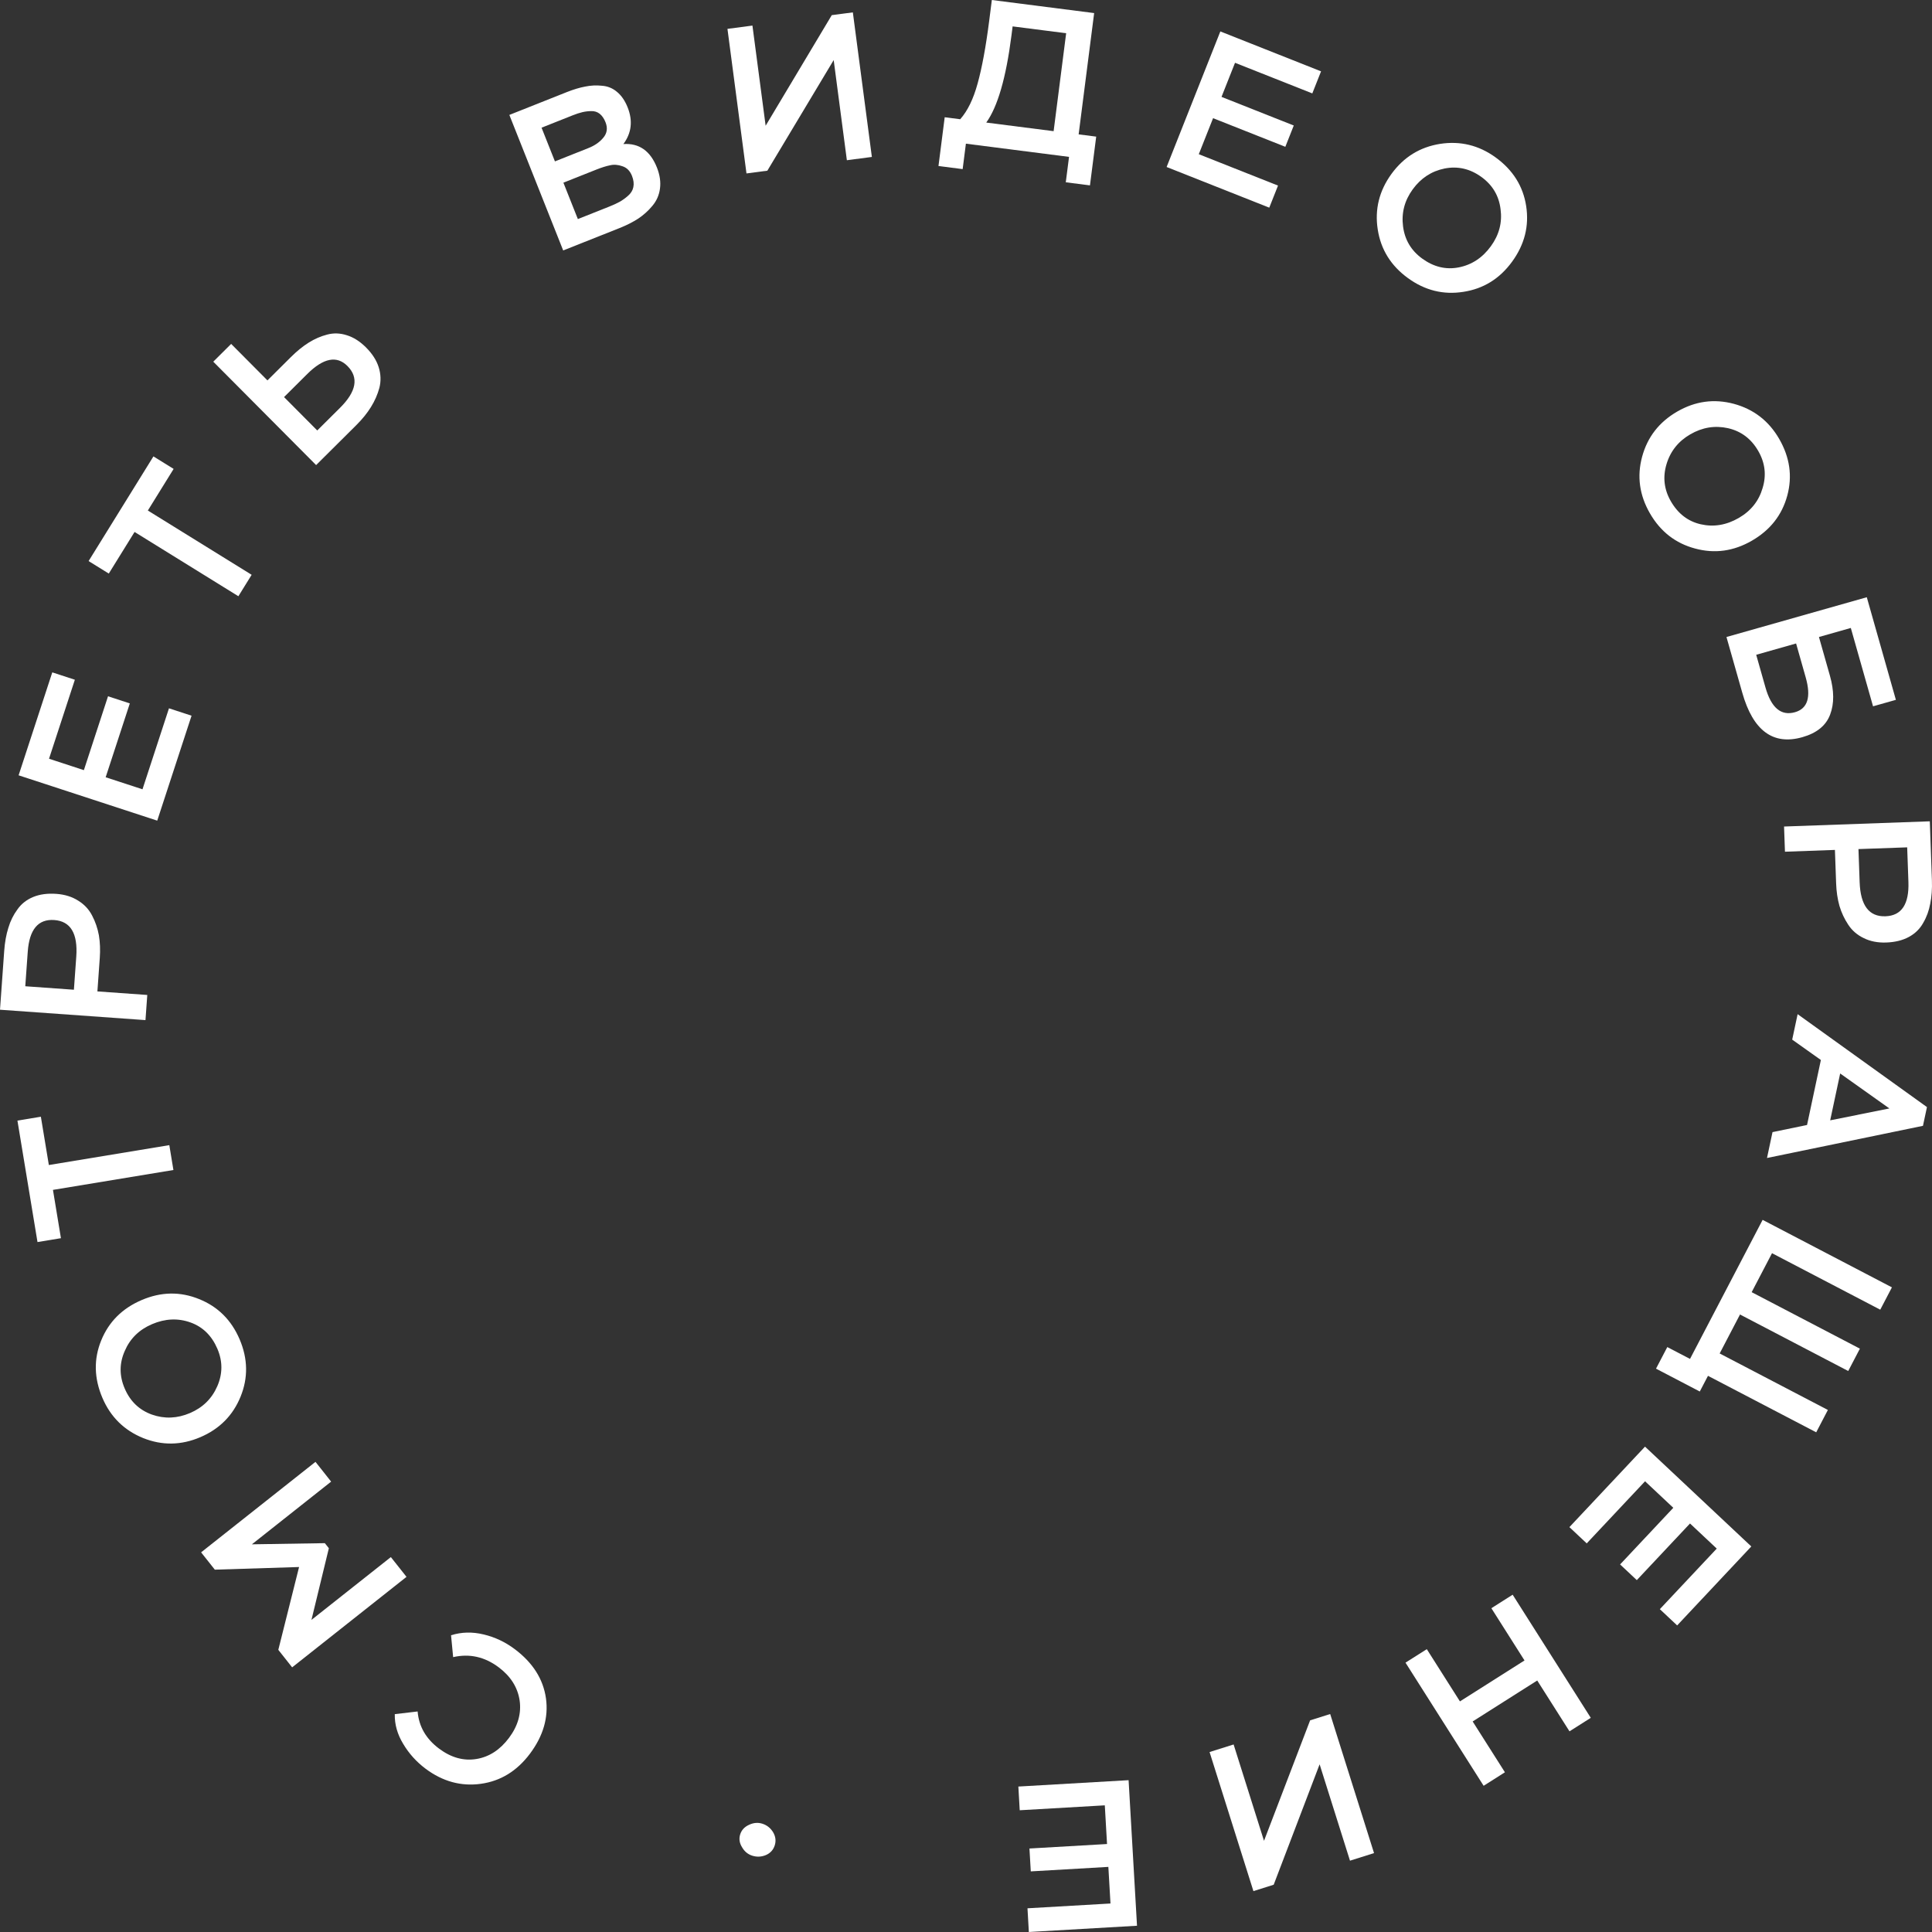 <svg width="130" height="130" viewBox="0 0 130 130" fill="none" xmlns="http://www.w3.org/2000/svg">
<rect x="0" y="0" width="130" height="130" fill="#333333" stroke="none"/>
<path d="M30.491 111.505L30.35 110.033C31.053 109.812 31.785 109.794 32.545 109.979C33.299 110.158 33.993 110.485 34.629 110.962C35.849 111.875 36.551 112.979 36.736 114.274C36.915 115.564 36.555 116.807 35.659 118.003C34.784 119.17 33.683 119.845 32.354 120.029C31.025 120.212 29.784 119.873 28.632 119.01C28.019 118.55 27.519 117.995 27.131 117.343C26.739 116.698 26.549 116.031 26.564 115.341L28.101 115.161C28.185 116.17 28.665 117.003 29.54 117.658C30.355 118.269 31.197 118.502 32.064 118.358C32.918 118.216 33.645 117.744 34.245 116.944C34.85 116.137 35.09 115.295 34.965 114.418C34.831 113.536 34.361 112.792 33.553 112.187C32.611 111.481 31.59 111.254 30.491 111.505Z" fill="white"/>
<path d="M26.3 104.773L27.353 106.103L19.658 112.192L18.727 111.015L20.124 105.441L14.455 105.619L13.532 104.454L21.228 98.365L22.281 99.695L16.949 103.914L21.858 103.836L22.128 104.177L20.957 109L26.3 104.773Z" fill="white"/>
<path d="M16.187 93.979C15.671 95.246 14.768 96.154 13.479 96.705C12.19 97.256 10.907 97.275 9.632 96.763C8.352 96.243 7.439 95.342 6.892 94.062C6.327 92.738 6.299 91.449 6.81 90.195C7.321 88.94 8.229 88.034 9.536 87.476C10.842 86.918 12.129 86.897 13.396 87.412C14.66 87.919 15.569 88.822 16.123 90.119C16.681 91.425 16.703 92.712 16.187 93.979ZM10.223 95.185C11.072 95.483 11.926 95.448 12.785 95.081C13.645 94.714 14.257 94.112 14.621 93.276C14.985 92.439 14.988 91.6 14.628 90.758C14.249 89.873 13.646 89.282 12.818 88.985C11.978 88.684 11.115 88.722 10.23 89.1C9.362 89.471 8.75 90.073 8.394 90.905C8.026 91.733 8.024 92.572 8.388 93.423C8.758 94.291 9.37 94.878 10.223 95.185Z" fill="white"/>
<path d="M3.563 80.065L4.1 83.315L2.523 83.575L1.173 75.402L2.75 75.142L3.287 78.392L11.393 77.054L11.669 78.727L3.563 80.065Z" fill="white"/>
<path d="M6.554 66.71L9.91 66.949L9.789 68.641L0 67.942L0.283 63.985C0.324 63.407 0.417 62.889 0.562 62.431C0.698 61.972 0.901 61.561 1.171 61.196C1.432 60.821 1.784 60.542 2.229 60.358C2.673 60.174 3.193 60.104 3.79 60.146C4.359 60.187 4.849 60.339 5.261 60.603C5.674 60.857 5.987 61.193 6.201 61.611C6.416 62.02 6.567 62.462 6.655 62.937C6.733 63.411 6.753 63.918 6.714 64.459L6.554 66.71ZM1.867 64.042L1.701 66.363L4.973 66.597L5.132 64.374C5.244 62.808 4.75 61.986 3.65 61.907C2.569 61.83 1.974 62.541 1.867 64.042Z" fill="white"/>
<path d="M12.889 48.158L10.58 55.219L1.252 52.169L3.518 45.242L5.037 45.738L3.299 51.054L5.644 51.821L7.269 46.851L8.735 47.331L7.11 52.3L9.588 53.11L11.37 47.661L12.889 48.158Z" fill="white"/>
<path d="M9.055 35.794L7.32 38.594L5.962 37.753L10.324 30.71L11.683 31.552L9.948 34.352L16.933 38.677L16.04 40.119L9.055 35.794Z" fill="white"/>
<path d="M20.673 25.167L19.113 26.719L21.347 28.965L22.878 27.443C23.985 26.343 24.152 25.405 23.381 24.63C22.663 23.907 21.76 24.087 20.673 25.167ZM14.351 24.337L15.554 23.141L17.996 25.596L19.576 24.024C19.974 23.629 20.371 23.306 20.769 23.056C21.166 22.806 21.579 22.626 22.009 22.515C22.446 22.397 22.889 22.412 23.338 22.558C23.793 22.698 24.225 22.974 24.634 23.384C25.056 23.808 25.339 24.252 25.483 24.715C25.627 25.178 25.642 25.637 25.529 26.093C25.408 26.542 25.219 26.974 24.96 27.39C24.707 27.799 24.379 28.204 23.975 28.606L21.271 31.294L14.351 24.337Z" fill="white"/>
<path d="M41.688 15.346L37.896 16.852L34.273 7.733L38.142 6.196C38.594 6.017 39.008 5.893 39.383 5.824C39.754 5.747 40.129 5.729 40.507 5.77C40.891 5.798 41.227 5.936 41.517 6.183C41.815 6.427 42.053 6.775 42.233 7.226C42.592 8.129 42.496 8.952 41.946 9.693C43.005 9.624 43.757 10.15 44.202 11.27C44.402 11.774 44.47 12.25 44.407 12.697C44.349 13.133 44.179 13.517 43.899 13.849C43.627 14.178 43.309 14.466 42.944 14.711C42.576 14.948 42.157 15.159 41.688 15.346ZM40.125 11.412L37.91 12.292L38.883 14.741L40.993 13.902C41.272 13.792 41.505 13.684 41.695 13.579C41.884 13.473 42.072 13.338 42.258 13.174C42.453 13.006 42.572 12.813 42.616 12.594C42.665 12.364 42.634 12.109 42.524 11.831C42.389 11.493 42.173 11.277 41.875 11.184C41.581 11.079 41.302 11.06 41.036 11.125C40.776 11.178 40.472 11.274 40.125 11.412ZM38.524 7.764L36.44 8.592L37.34 10.859L39.594 9.963C40.02 9.794 40.355 9.561 40.598 9.263C40.851 8.962 40.899 8.616 40.744 8.225C40.644 7.973 40.513 7.784 40.352 7.656C40.191 7.529 40.001 7.469 39.782 7.476C39.572 7.479 39.371 7.503 39.178 7.55C38.994 7.593 38.776 7.664 38.524 7.764Z" fill="white"/>
<path d="M56.097 4.041L51.633 11.486L50.229 11.67L48.949 1.942L50.63 1.721L51.518 8.461L55.968 1.019L57.386 0.832L58.666 10.56L56.984 10.781L56.097 4.041Z" fill="white"/>
<path d="M64.775 11.379L63.148 11.171L63.567 7.889L64.61 8.023C65.106 7.464 65.495 6.666 65.779 5.628C66.075 4.564 66.335 3.161 66.558 1.418L66.739 0L73.623 0.88L72.579 9.041L73.761 9.193L73.341 12.474L71.714 12.266L71.933 10.556L64.993 9.668L64.775 11.379ZM71.739 2.236L68.137 1.776L68.059 2.387C67.695 5.233 67.13 7.186 66.363 8.247L70.896 8.826L71.739 2.236Z" fill="white"/>
<path d="M85.406 13.973L78.499 11.237L82.114 2.115L88.891 4.8L88.302 6.285L83.102 4.225L82.193 6.519L87.055 8.445L86.487 9.878L81.625 7.952L80.664 10.376L85.995 12.488L85.406 13.973Z" fill="white"/>
<path d="M92.704 15.436C92.495 14.084 92.803 12.841 93.626 11.706C94.45 10.572 95.54 9.897 96.898 9.681C98.263 9.471 99.509 9.774 100.636 10.592C101.801 11.437 102.487 12.529 102.693 13.868C102.899 15.207 102.585 16.451 101.751 17.6C100.917 18.75 99.823 19.429 98.471 19.637C97.127 19.851 95.883 19.544 94.741 18.715C93.591 17.881 92.912 16.788 92.704 15.436ZM97.201 11.339C96.32 11.519 95.605 11.987 95.056 12.744C94.507 13.5 94.291 14.33 94.408 15.235C94.525 16.14 94.955 16.861 95.696 17.399C96.475 17.964 97.296 18.161 98.159 17.991C99.035 17.818 99.756 17.342 100.321 16.563C100.875 15.799 101.091 14.969 100.969 14.072C100.859 13.172 100.43 12.451 99.681 11.908C98.917 11.354 98.09 11.164 97.201 11.339Z" fill="white"/>
<path d="M110.496 30.727C110.855 29.407 111.641 28.396 112.855 27.694C114.068 26.992 115.339 26.818 116.667 27.173C118 27.535 119.015 28.319 119.713 29.524C120.434 30.769 120.616 32.046 120.261 33.353C119.905 34.66 119.113 35.669 117.883 36.38C116.653 37.092 115.378 37.268 114.058 36.909C112.743 36.558 111.732 35.772 111.025 34.551C110.313 33.322 110.137 32.047 110.496 30.727ZM116.271 28.811C115.392 28.617 114.548 28.755 113.739 29.223C112.931 29.691 112.396 30.362 112.135 31.236C111.874 32.111 111.973 32.944 112.432 33.737C112.915 34.57 113.585 35.083 114.442 35.278C115.313 35.476 116.165 35.334 116.998 34.852C117.815 34.379 118.35 33.708 118.602 32.839C118.868 31.972 118.769 31.139 118.305 30.338C117.832 29.521 117.154 29.012 116.271 28.811Z" fill="white"/>
<path d="M125.612 40.186L127.57 47.091L126.033 47.526L124.537 42.254L122.393 42.862L123.131 45.465C123.419 46.48 123.424 47.353 123.145 48.083C122.869 48.822 122.245 49.329 121.274 49.604C119.305 50.163 117.958 49.165 117.234 46.612L116.17 42.863L125.612 40.186ZM121.501 45.577L120.855 43.298L118.171 44.059L118.794 46.257C119.184 47.632 119.847 48.188 120.782 47.922C121.637 47.68 121.876 46.898 121.501 45.577Z" fill="white"/>
<path d="M123.468 57.189L120.106 57.31L120.045 55.615L129.853 55.264L129.994 59.228C130.015 59.807 129.978 60.332 129.882 60.803C129.796 61.274 129.639 61.705 129.41 62.096C129.19 62.497 128.869 62.812 128.447 63.043C128.025 63.273 127.515 63.398 126.918 63.42C126.348 63.44 125.844 63.341 125.406 63.123C124.968 62.914 124.621 62.614 124.364 62.221C124.107 61.837 123.909 61.414 123.771 60.952C123.642 60.489 123.568 59.986 123.549 59.445L123.468 57.189ZM128.413 59.341L128.33 57.016L125.052 57.133L125.131 59.36C125.187 60.929 125.766 61.694 126.869 61.654C127.952 61.616 128.467 60.844 128.413 59.341Z" fill="white"/>
<path d="M120.593 69.954L120.958 68.241L129.661 74.493L129.392 75.754L118.897 77.919L119.268 76.178L121.592 75.698L122.523 71.325L120.593 69.954ZM123.149 75.385L127.133 74.585L123.821 72.232L123.149 75.385Z" fill="white"/>
<path d="M113.717 91.438L118.603 82.082L127.303 86.623L126.518 88.126L119.235 84.325L117.866 86.947L125.148 90.748L124.363 92.252L117.081 88.45L115.712 91.072L122.994 94.873L122.209 96.377L114.926 92.576L114.375 93.632L111.429 92.094L112.189 90.641L113.717 91.438Z" fill="white"/>
<path d="M105.602 102.757L110.689 97.341L117.842 104.058L112.852 109.371L111.687 108.277L115.516 104.201L113.717 102.512L110.137 106.323L109.013 105.267L112.593 101.456L110.692 99.672L106.767 103.851L105.602 102.757Z" fill="white"/>
<path d="M94.573 111.876L96.006 110.968L98.236 114.483L102.581 111.728L100.351 108.213L101.783 107.304L107.04 115.589L105.608 116.498L103.437 113.077L99.092 115.833L101.263 119.253L99.83 120.162L94.573 111.876Z" fill="white"/>
<path d="M85.052 123.865L88.155 115.759L89.505 115.333L92.456 124.691L90.838 125.201L88.794 118.717L85.704 126.819L84.34 127.249L81.389 117.891L83.007 117.381L85.052 123.865Z" fill="white"/>
<path d="M68.523 120.213L75.941 119.784L76.507 129.579L69.229 130L69.137 128.405L74.722 128.082L74.579 125.619L69.359 125.921L69.269 124.382L74.49 124.08L74.34 121.477L68.615 121.808L68.523 120.213Z" fill="white"/>
<path d="M52.017 123.281C52.189 123.571 52.227 123.868 52.131 124.17C52.034 124.473 51.838 124.69 51.541 124.821C51.235 124.949 50.927 124.964 50.615 124.864C50.321 124.771 50.092 124.58 49.929 124.293C49.754 124.011 49.713 123.724 49.806 123.43C49.9 123.136 50.101 122.921 50.41 122.784C50.709 122.644 51.006 122.62 51.3 122.714C51.603 122.811 51.842 122.999 52.017 123.281Z" fill="white"/>
</svg>
